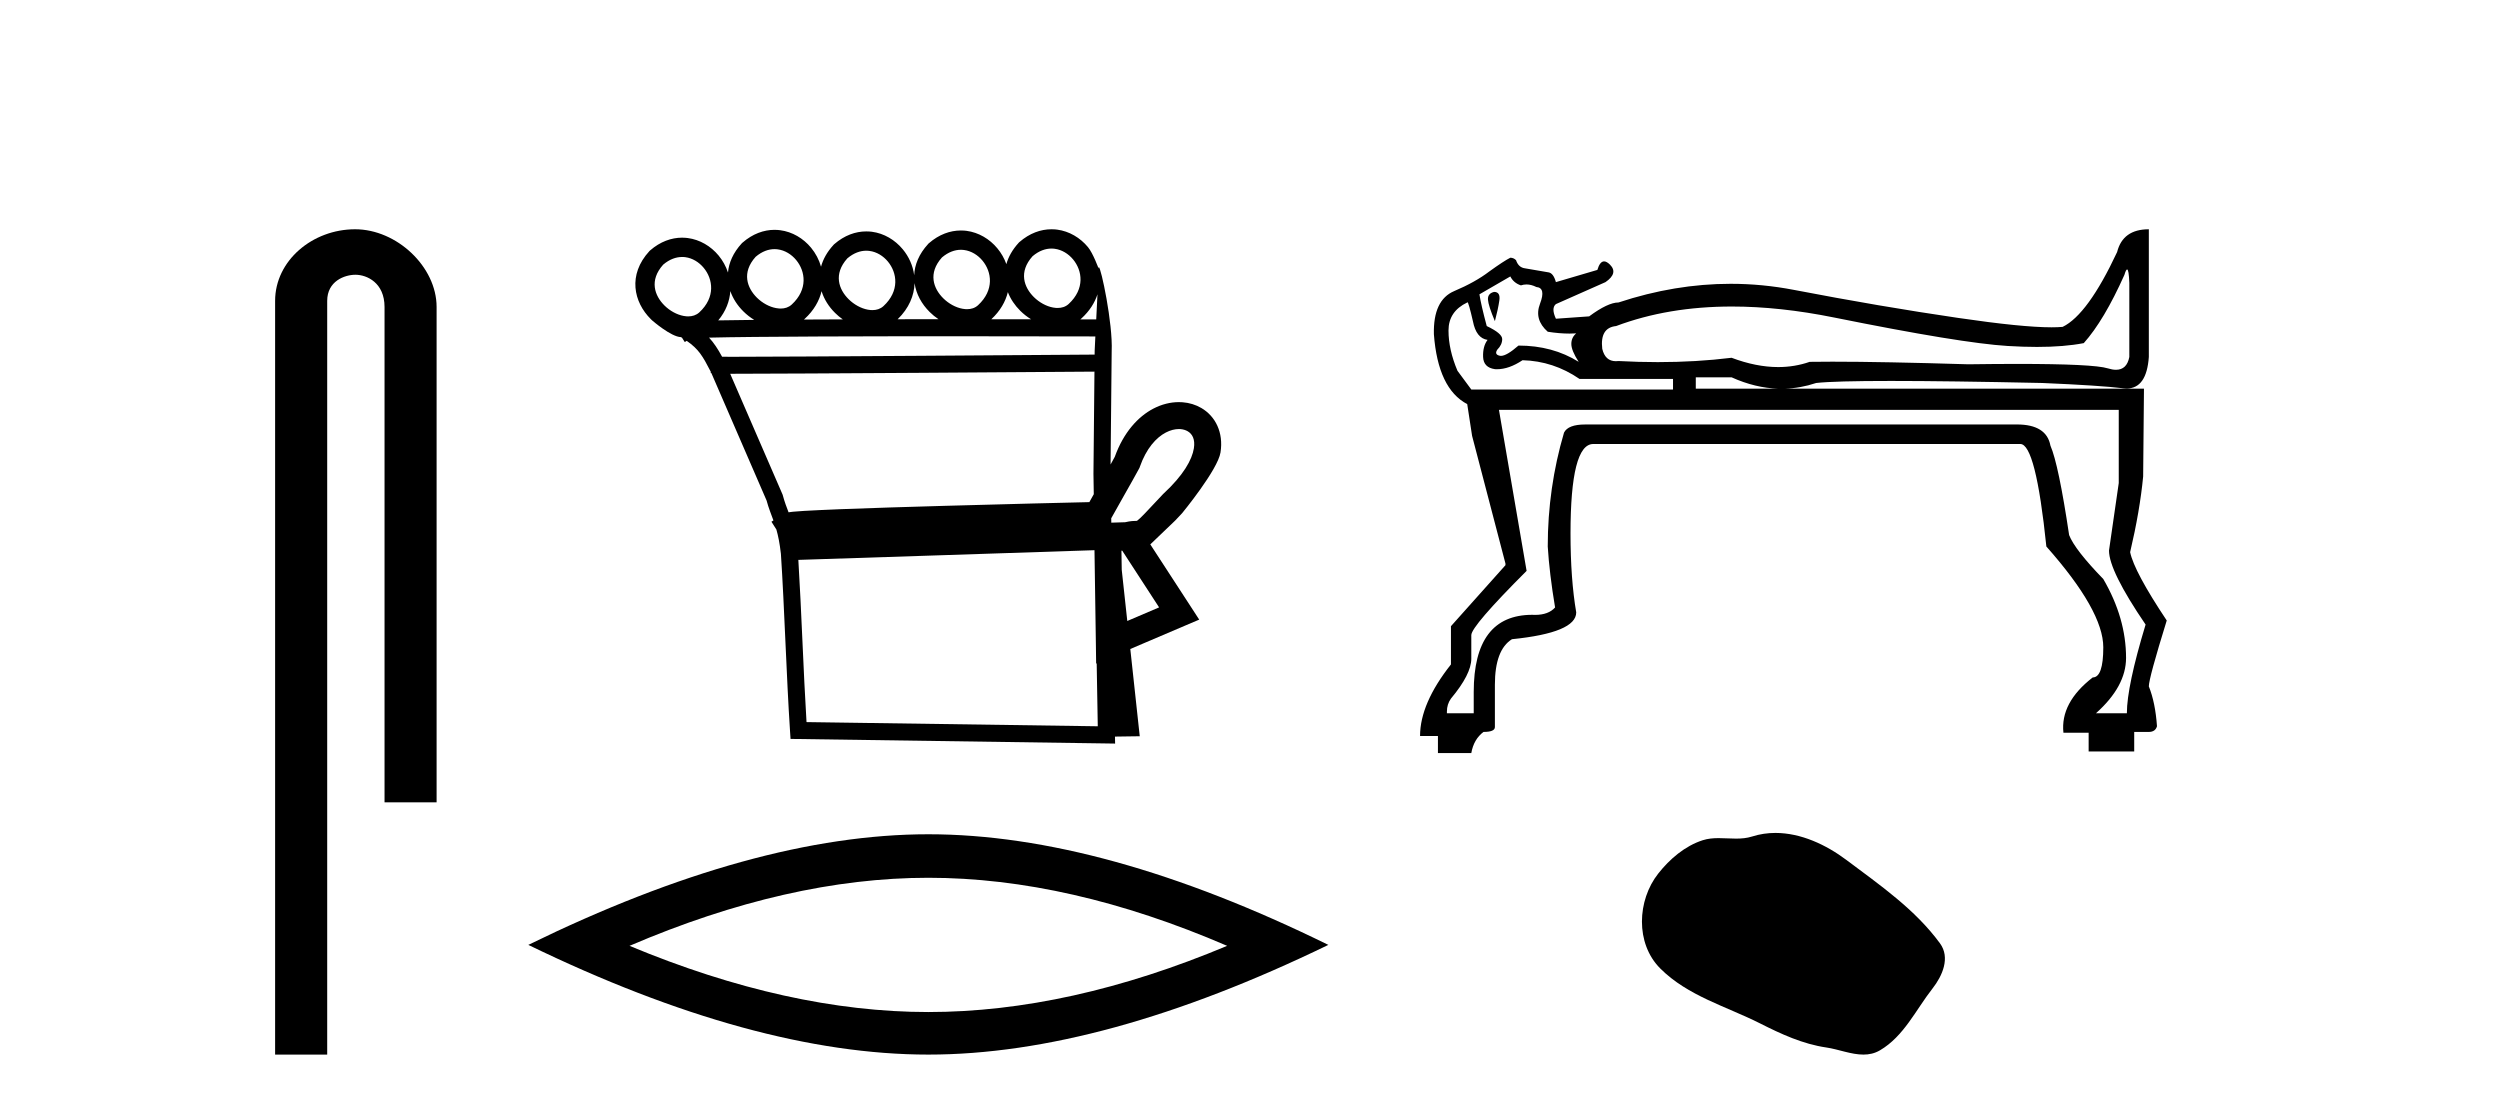 <?xml version='1.0' encoding='UTF-8' standalone='yes'?><svg xmlns='http://www.w3.org/2000/svg' xmlns:xlink='http://www.w3.org/1999/xlink' width='92.0' height='41.0' ><path d='M 13.069 8.437 C 11.5 8.437 10.124 9.591 10.124 11.072 L 10.124 38.809 L 12.041 38.809 L 12.041 11.072 C 12.041 10.346 12.68 10.111 13.081 10.111 C 13.502 10.111 14.151 10.406 14.151 11.296 L 14.151 29.526 L 16.067 29.526 L 16.067 11.296 C 16.067 9.813 14.598 8.437 13.069 8.437 Z' style='fill:#000000;stroke:none' /><path d='M 38.695 9.147 C 38.718 9.147 38.74 9.148 38.763 9.15 C 38.779 9.151 38.796 9.153 38.812 9.155 C 39.078 9.19 39.319 9.34 39.491 9.548 C 39.829 9.956 39.934 10.627 39.325 11.188 C 39.211 11.292 39.071 11.333 38.922 11.333 C 38.9 11.333 38.879 11.333 38.857 11.331 C 38.823 11.328 38.788 11.324 38.752 11.317 C 38.503 11.271 38.246 11.13 38.046 10.932 C 37.684 10.574 37.476 10.011 37.998 9.429 C 38.237 9.227 38.475 9.147 38.695 9.147 ZM 28.503 9.168 C 28.526 9.168 28.549 9.169 28.572 9.171 C 28.588 9.172 28.604 9.174 28.62 9.176 C 28.886 9.211 29.127 9.361 29.299 9.569 C 29.638 9.978 29.743 10.649 29.134 11.209 C 29.019 11.313 28.879 11.355 28.73 11.355 C 28.709 11.355 28.687 11.354 28.666 11.352 C 28.631 11.35 28.596 11.345 28.561 11.338 C 28.311 11.293 28.054 11.151 27.854 10.954 C 27.493 10.595 27.285 10.033 27.807 9.451 C 28.045 9.248 28.284 9.168 28.503 9.168 ZM 35.361 9.192 C 35.384 9.192 35.407 9.193 35.429 9.195 C 35.446 9.196 35.462 9.198 35.478 9.2 C 35.744 9.235 35.985 9.385 36.157 9.593 C 36.495 10.002 36.6 10.672 35.991 11.233 C 35.877 11.337 35.737 11.378 35.588 11.378 C 35.567 11.378 35.545 11.378 35.523 11.376 C 35.489 11.373 35.454 11.369 35.419 11.362 C 35.169 11.316 34.912 11.175 34.712 10.977 C 34.35 10.619 34.142 10.056 34.664 9.474 C 34.903 9.272 35.142 9.192 35.361 9.192 ZM 31.879 9.226 C 31.902 9.226 31.925 9.227 31.947 9.229 C 31.964 9.23 31.98 9.231 31.996 9.234 C 32.262 9.268 32.503 9.418 32.675 9.626 C 33.013 10.035 33.118 10.706 32.509 11.267 C 32.395 11.37 32.255 11.412 32.106 11.412 C 32.085 11.412 32.063 11.411 32.041 11.41 C 32.007 11.407 31.972 11.402 31.937 11.396 C 31.687 11.35 31.43 11.209 31.23 11.011 C 30.868 10.653 30.66 10.09 31.182 9.508 C 31.421 9.306 31.66 9.226 31.879 9.226 ZM 25.101 9.457 C 25.124 9.457 25.147 9.458 25.17 9.459 C 25.186 9.461 25.202 9.462 25.219 9.464 C 25.484 9.499 25.725 9.649 25.897 9.857 C 26.236 10.266 26.341 10.937 25.732 11.498 C 25.617 11.601 25.477 11.643 25.328 11.643 C 25.307 11.643 25.286 11.642 25.264 11.641 C 25.229 11.638 25.194 11.633 25.159 11.627 C 24.91 11.581 24.652 11.44 24.452 11.242 C 24.091 10.884 23.883 10.321 24.405 9.739 C 24.643 9.537 24.882 9.457 25.101 9.457 ZM 33.657 10.42 C 33.713 10.82 33.918 11.191 34.213 11.482 C 34.312 11.581 34.421 11.67 34.537 11.747 C 34.043 11.747 33.539 11.748 33.034 11.748 C 33.452 11.343 33.642 10.874 33.657 10.42 ZM 37.089 10.75 C 37.188 11.005 37.347 11.24 37.546 11.437 C 37.667 11.557 37.801 11.662 37.944 11.749 C 37.495 11.749 37.002 11.748 36.481 11.748 C 36.809 11.442 37.004 11.098 37.089 10.75 ZM 40.387 10.831 C 40.373 11.14 40.357 11.454 40.341 11.754 C 40.212 11.754 40.014 11.754 39.757 11.753 C 39.773 11.74 39.789 11.726 39.804 11.712 C 40.099 11.441 40.287 11.139 40.387 10.831 ZM 30.234 10.716 C 30.327 11.015 30.502 11.29 30.731 11.516 C 30.818 11.603 30.913 11.682 31.014 11.753 C 30.523 11.754 30.044 11.756 29.584 11.759 C 29.594 11.751 29.603 11.742 29.613 11.734 C 29.951 11.423 30.149 11.071 30.234 10.716 ZM 26.876 10.712 C 26.973 10.991 27.14 11.246 27.355 11.458 C 27.476 11.579 27.612 11.684 27.755 11.772 L 27.755 11.772 C 27.251 11.777 26.803 11.783 26.432 11.79 C 26.713 11.451 26.852 11.078 26.876 10.712 ZM 34.998 12.374 C 37.489 12.374 39.654 12.379 40.309 12.381 C 40.3 12.572 40.291 12.749 40.284 12.906 C 40.283 12.953 40.283 13.001 40.282 13.049 C 38.68 13.061 29.147 13.13 26.958 13.13 C 26.776 13.13 26.644 13.129 26.573 13.128 C 26.415 12.838 26.273 12.619 26.093 12.425 C 26.516 12.414 27.089 12.406 27.764 12.399 C 29.2 12.384 31.094 12.378 32.982 12.375 C 33.662 12.374 34.341 12.374 34.998 12.374 ZM 40.276 13.676 C 40.263 14.934 40.251 16.185 40.239 17.436 C 40.243 17.687 40.247 17.937 40.251 18.187 C 40.195 18.287 40.14 18.384 40.088 18.478 C 39.309 18.496 37.06 18.55 34.793 18.614 C 33.39 18.653 31.982 18.697 30.91 18.739 C 30.372 18.761 29.916 18.782 29.59 18.801 C 29.422 18.812 29.286 18.822 29.187 18.831 C 29.13 18.837 29.083 18.843 29.045 18.849 C 29.036 18.85 29.028 18.852 29.019 18.853 C 28.947 18.663 28.875 18.479 28.809 18.233 L 28.803 18.211 L 28.794 18.189 C 28.153 16.711 27.512 15.233 26.871 13.755 L 26.871 13.755 C 26.9 13.755 26.931 13.755 26.963 13.755 C 29.249 13.755 38.651 13.688 40.276 13.676 ZM 41.83 19.175 L 41.83 19.175 C 41.824 19.179 41.818 19.182 41.812 19.186 C 41.812 19.186 41.812 19.186 41.812 19.186 C 41.812 19.186 41.812 19.186 41.812 19.186 C 41.812 19.186 41.821 19.18 41.83 19.175 ZM 43.382 15.789 C 43.402 15.789 43.421 15.79 43.441 15.791 C 43.542 15.799 43.633 15.827 43.708 15.871 C 43.876 15.969 43.987 16.164 43.935 16.496 C 43.868 16.919 43.55 17.489 42.816 18.168 L 42.803 18.179 L 42.791 18.193 C 42.183 18.843 41.959 19.084 41.841 19.167 L 41.841 19.167 C 41.732 19.168 41.602 19.172 41.411 19.217 L 41.406 19.218 C 41.236 19.224 41.066 19.229 40.896 19.234 C 40.895 19.181 40.894 19.127 40.893 19.073 C 41.2 18.513 41.63 17.779 41.916 17.248 L 41.934 17.214 L 41.947 17.177 C 42.186 16.497 42.549 16.102 42.902 15.917 C 43.071 15.829 43.235 15.789 43.382 15.789 ZM 41.297 20.263 C 41.75 20.959 42.202 21.655 42.655 22.352 C 42.265 22.519 41.874 22.685 41.484 22.852 L 41.28 20.97 C 41.276 20.735 41.273 20.501 41.269 20.266 C 41.279 20.265 41.288 20.264 41.297 20.263 ZM 40.277 20.247 C 40.294 21.392 40.311 22.536 40.328 23.681 L 40.338 24.42 L 40.358 24.411 C 40.372 25.183 40.385 25.955 40.398 26.727 L 29.68 26.573 C 29.566 24.73 29.493 22.446 29.379 20.604 C 33.057 20.489 36.622 20.364 40.277 20.247 ZM 38.694 8.437 C 38.3 8.437 37.891 8.581 37.517 8.906 L 37.502 8.919 L 37.488 8.934 C 37.255 9.189 37.108 9.455 37.034 9.72 C 36.959 9.509 36.847 9.312 36.704 9.14 C 36.417 8.793 36.014 8.554 35.57 8.495 C 35.541 8.492 35.512 8.489 35.483 8.486 C 35.442 8.483 35.401 8.482 35.36 8.482 C 34.966 8.482 34.557 8.626 34.183 8.951 L 34.168 8.964 L 34.155 8.979 C 33.814 9.351 33.658 9.747 33.642 10.128 C 33.596 9.776 33.447 9.445 33.222 9.174 C 32.935 8.827 32.532 8.587 32.088 8.529 C 32.059 8.525 32.03 8.522 32.001 8.52 C 31.96 8.517 31.919 8.516 31.878 8.516 C 31.484 8.516 31.075 8.66 30.701 8.985 L 30.686 8.998 L 30.673 9.013 C 30.434 9.273 30.287 9.544 30.214 9.815 C 30.142 9.559 30.016 9.321 29.847 9.116 C 29.56 8.769 29.157 8.53 28.712 8.472 C 28.683 8.468 28.654 8.465 28.625 8.463 C 28.584 8.46 28.544 8.458 28.503 8.458 C 28.109 8.458 27.699 8.603 27.326 8.928 L 27.311 8.941 L 27.297 8.955 C 26.978 9.302 26.822 9.671 26.79 10.029 C 26.715 9.801 26.597 9.589 26.445 9.404 C 26.158 9.058 25.755 8.818 25.31 8.76 C 25.281 8.756 25.252 8.753 25.223 8.751 C 25.183 8.748 25.142 8.746 25.101 8.746 C 24.707 8.746 24.297 8.891 23.924 9.216 L 23.909 9.229 L 23.895 9.244 C 23.097 10.113 23.316 11.117 23.953 11.747 C 23.969 11.763 23.985 11.778 24.001 11.793 C 24.001 11.793 24.696 12.399 25.06 12.406 C 25.073 12.414 25.086 12.422 25.099 12.43 L 25.2 12.588 L 25.271 12.543 C 25.715 12.851 25.861 13.108 26.155 13.678 C 26.156 13.68 26.157 13.682 26.158 13.684 L 26.154 13.728 L 26.178 13.729 C 26.849 15.28 27.529 16.849 28.21 18.418 C 28.288 18.706 28.377 18.917 28.462 19.153 L 28.389 19.199 L 28.571 19.486 C 28.634 19.708 28.692 19.983 28.737 20.379 C 28.867 22.346 28.942 24.921 29.073 26.903 L 29.092 27.192 L 29.381 27.196 L 40.712 27.359 L 41.036 27.364 L 41.031 27.107 L 41.086 27.106 L 41.633 27.098 L 41.943 27.094 L 41.909 26.786 L 41.595 23.883 C 42.259 23.6 42.923 23.316 43.587 23.033 L 44.131 22.802 L 43.809 22.306 C 43.316 21.548 42.823 20.79 42.33 20.032 C 42.334 20.03 42.337 20.027 42.34 20.025 L 43.243 19.16 C 43.323 19.076 43.409 18.984 43.503 18.884 C 43.503 18.884 44.815 17.29 44.915 16.649 C 45.03 15.915 44.729 15.319 44.21 15.015 C 44.004 14.894 43.768 14.822 43.517 14.803 C 43.473 14.8 43.428 14.798 43.382 14.798 C 43.075 14.798 42.753 14.876 42.442 15.038 C 41.874 15.336 41.347 15.915 41.024 16.811 C 40.976 16.9 40.923 16.995 40.869 17.094 C 40.882 15.708 40.896 14.315 40.91 12.923 C 40.957 11.904 40.515 9.832 40.437 9.832 C 40.431 9.832 40.427 9.846 40.426 9.875 C 40.426 9.875 40.225 9.321 40.038 9.095 C 39.751 8.748 39.348 8.508 38.903 8.45 C 38.875 8.447 38.845 8.444 38.816 8.441 C 38.776 8.438 38.735 8.437 38.694 8.437 Z' style='fill:#000000;stroke:none' /><path d='M 34.163 32.302 Q 39.348 32.302 45.159 34.807 Q 39.348 37.243 34.163 37.243 Q 29.012 37.243 23.166 34.807 Q 29.012 32.302 34.163 32.302 ZM 34.163 30.701 Q 27.759 30.701 19.442 34.772 Q 27.759 38.809 34.163 38.809 Q 40.566 38.809 48.883 34.772 Q 40.601 30.701 34.163 30.701 Z' style='fill:#000000;stroke:none' /><path d='M 54.982 10.742 Q 54.742 10.801 54.757 11.026 Q 54.772 11.25 55.012 11.819 Q 55.131 11.37 55.176 11.056 Q 55.221 10.742 54.982 10.742 ZM 55.58 10.173 Q 55.7 10.412 55.969 10.502 Q 56.07 10.468 56.176 10.468 Q 56.351 10.468 56.538 10.562 Q 56.897 10.592 56.673 11.176 Q 56.448 11.759 56.957 12.208 Q 57.384 12.276 57.76 12.276 Q 57.885 12.276 58.005 12.268 L 58.005 12.268 Q 57.825 12.418 57.825 12.657 Q 57.825 12.897 58.095 13.316 Q 57.137 12.717 55.88 12.717 Q 55.447 13.096 55.234 13.096 Q 55.211 13.096 55.191 13.091 Q 54.982 13.046 55.101 12.867 Q 55.281 12.687 55.281 12.478 Q 55.281 12.268 54.712 11.999 Q 54.503 11.221 54.443 10.831 L 55.58 10.173 ZM 78.277 9.916 Q 78.341 9.916 78.359 10.412 L 78.359 13.136 Q 78.269 13.608 77.868 13.608 Q 77.734 13.608 77.566 13.555 Q 77.042 13.392 74.228 13.392 Q 73.423 13.392 72.432 13.406 Q 69.271 13.31 67.432 13.31 Q 66.973 13.31 66.596 13.316 Q 66.044 13.508 65.437 13.508 Q 64.629 13.508 63.722 13.166 Q 62.425 13.326 61.008 13.326 Q 60.3 13.326 59.561 13.286 Q 59.511 13.292 59.464 13.292 Q 59.07 13.292 58.963 12.837 Q 58.873 12.059 59.472 11.999 Q 61.387 11.28 63.733 11.28 Q 65.492 11.28 67.493 11.684 Q 72.163 12.627 73.884 12.732 Q 74.458 12.767 74.96 12.767 Q 75.964 12.767 76.683 12.627 Q 77.431 11.789 78.179 10.113 Q 78.237 9.916 78.277 9.916 ZM 63.722 13.885 Q 64.596 14.28 65.452 14.304 L 62.405 14.304 L 62.405 13.885 ZM 54.002 11.121 Q 54.042 11.121 54.203 11.819 Q 54.323 12.448 54.742 12.508 Q 54.563 12.747 54.578 13.136 Q 54.593 13.525 55.012 13.585 Q 55.048 13.588 55.086 13.588 Q 55.532 13.588 56.029 13.256 Q 57.167 13.286 58.125 13.944 L 61.567 13.944 L 61.567 14.334 L 54.144 14.334 L 53.635 13.645 Q 53.305 12.867 53.305 12.163 Q 53.305 11.46 53.994 11.131 Q 53.997 11.121 54.002 11.121 ZM 77.97 15.082 L 77.97 17.776 L 77.611 20.26 Q 77.611 21.008 78.958 22.984 Q 78.269 25.259 78.269 26.247 L 77.132 26.247 Q 78.239 25.259 78.239 24.211 Q 78.239 22.745 77.401 21.308 Q 76.354 20.23 76.144 19.691 Q 75.755 17.087 75.456 16.399 Q 75.311 15.62 74.221 15.62 Q 74.18 15.62 74.139 15.621 L 58.334 15.621 Q 57.706 15.621 57.556 15.92 Q 56.957 17.955 56.957 20.111 Q 57.017 21.098 57.227 22.355 Q 56.982 22.628 56.489 22.628 Q 56.44 22.628 56.388 22.625 Q 54.233 22.625 54.233 25.468 L 54.233 26.247 L 53.246 26.247 L 53.246 26.187 Q 53.246 25.917 53.395 25.708 Q 54.144 24.81 54.144 24.241 L 54.144 23.373 Q 54.144 23.044 56.179 21.008 L 55.161 15.082 ZM 79.077 8.437 Q 78.12 8.437 77.91 9.275 Q 76.832 11.58 75.905 12.029 Q 75.73 12.045 75.498 12.045 Q 74.412 12.045 72.058 11.699 Q 69.2 11.28 66.012 10.667 Q 64.855 10.444 63.689 10.444 Q 61.64 10.444 59.561 11.131 Q 59.172 11.131 58.484 11.64 L 58.514 11.64 L 57.257 11.729 Q 57.077 11.34 57.257 11.191 L 59.082 10.382 Q 59.561 10.053 59.247 9.739 Q 59.127 9.619 59.031 9.619 Q 58.876 9.619 58.783 9.933 L 57.257 10.382 Q 57.167 10.053 56.987 10.023 Q 56.808 9.993 56.119 9.874 Q 55.88 9.844 55.79 9.574 Q 55.7 9.484 55.58 9.484 Q 55.341 9.604 54.802 9.993 Q 54.293 10.382 53.515 10.712 Q 52.737 11.041 52.767 12.298 Q 52.916 14.304 53.994 14.872 L 54.173 16.04 L 55.401 20.739 L 55.401 20.799 L 53.395 23.044 L 53.395 24.451 Q 52.258 25.888 52.258 27.085 L 52.916 27.085 L 52.916 27.713 L 54.144 27.713 Q 54.233 27.205 54.593 26.935 Q 55.012 26.935 55.012 26.756 L 55.012 25.199 Q 55.012 23.912 55.64 23.523 Q 58.005 23.283 58.005 22.535 Q 57.795 21.308 57.795 19.632 Q 57.795 16.339 58.633 16.339 L 74.348 16.339 Q 74.917 16.339 75.306 20.111 Q 77.401 22.475 77.401 23.822 Q 77.401 24.93 77.012 24.93 Q 75.815 25.858 75.934 26.965 L 76.862 26.965 L 76.862 27.654 L 78.539 27.654 L 78.539 26.935 L 79.077 26.935 Q 79.317 26.935 79.377 26.726 Q 79.317 25.858 79.077 25.259 Q 79.077 24.96 79.736 22.834 Q 78.539 21.038 78.389 20.32 Q 78.748 18.793 78.868 17.536 L 78.898 14.304 L 65.666 14.304 Q 66.255 14.288 66.835 14.094 Q 67.508 14.019 69.589 14.019 Q 71.669 14.019 75.156 14.094 Q 77.281 14.184 78.135 14.289 Q 78.2 14.297 78.261 14.297 Q 78.995 14.297 79.077 13.136 L 79.077 8.437 Z' style='fill:#000000;stroke:none' /><path d='M 65.337 30.652 C 65.049 30.652 64.76 30.693 64.475 30.784 C 64.283 30.845 64.085 30.861 63.886 30.861 C 63.673 30.861 63.459 30.843 63.247 30.843 C 63.048 30.843 62.852 30.859 62.661 30.92 C 62.007 31.13 61.445 31.611 61.022 32.149 C 60.25 33.128 60.172 34.716 61.1 35.642 C 62.114 36.654 63.527 37.034 64.768 37.66 C 65.545 38.053 66.343 38.422 67.211 38.548 C 67.654 38.613 68.121 38.809 68.573 38.809 C 68.781 38.809 68.985 38.768 69.182 38.652 C 70.064 38.136 70.506 37.155 71.117 36.376 C 71.485 35.906 71.775 35.24 71.392 34.716 C 70.479 33.467 69.177 32.568 67.947 31.646 C 67.2 31.086 66.274 30.652 65.337 30.652 Z' style='fill:#000000;stroke:none' /></svg>